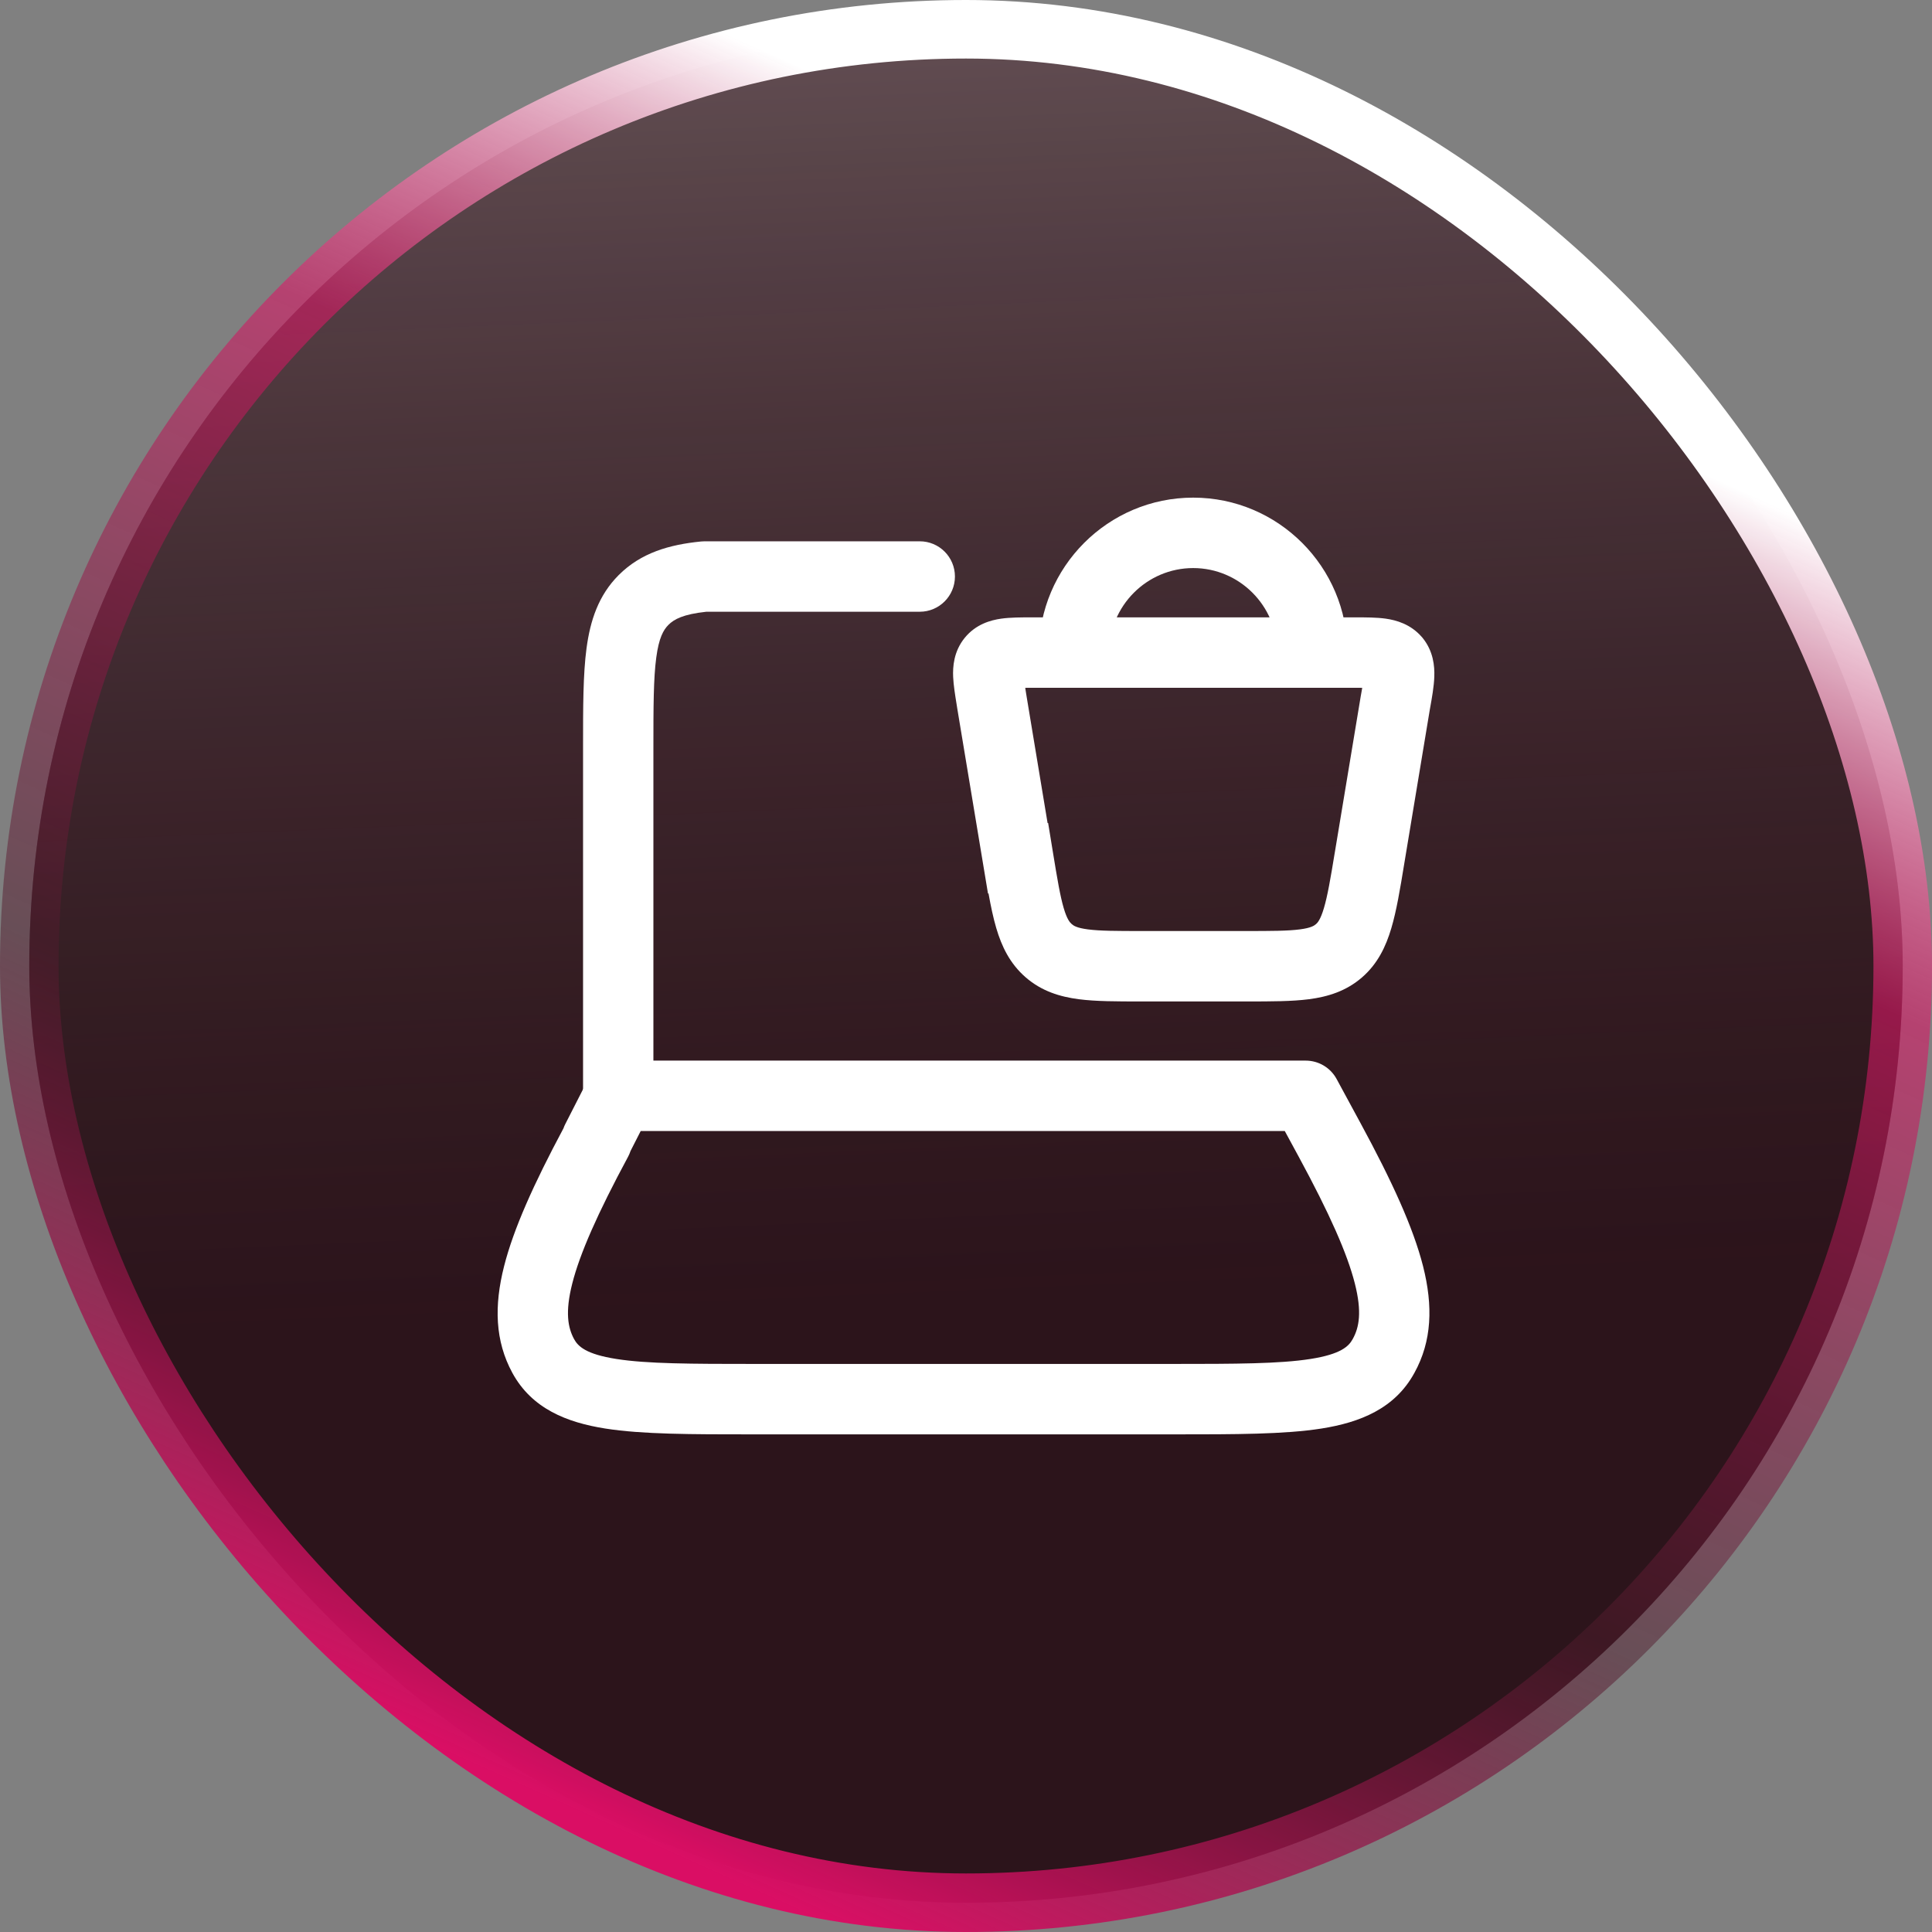 <svg width="66" height="66" viewBox="0 0 66 66" fill="none" xmlns="http://www.w3.org/2000/svg">
<rect x="0" y="0" width="66" height="66" fill="#808080" stroke="none"/>
<rect x="1" y="1" width="64" height="64" rx="32" fill="#24141B"/>
<rect x="1" y="1" width="64" height="64" rx="32" fill="url(#paint0_linear_3663_33140)" fill-opacity="0.6"/>
<rect x="1" y="1" width="64" height="64" rx="32" fill="#D91919" fill-opacity="0.05"/>
<rect x="1" y="1" width="64" height="64" rx="32" stroke="url(#paint1_linear_3663_33140)" stroke-width="2" stroke-miterlimit="10"/>
<g clip-path="url(#clip0_3663_33140)">
<path fill-rule="evenodd" clip-rule="evenodd" d="M23.948 18.498C23.988 18.494 24.028 18.492 24.067 18.492H31.421C32.084 18.492 32.622 19.03 32.622 19.695C32.622 20.359 32.084 20.898 31.421 20.898H24.13C23.332 20.984 23.027 21.155 22.834 21.347C22.663 21.519 22.509 21.788 22.419 22.463C22.324 23.172 22.321 24.128 22.321 25.565V37.451C22.321 38.115 21.783 38.654 21.12 38.654C20.456 38.654 19.918 38.115 19.918 37.451V25.565C19.918 25.538 19.918 25.51 19.918 25.483C19.918 24.15 19.918 23.032 20.037 22.143C20.163 21.203 20.442 20.34 21.135 19.646C21.9 18.881 22.866 18.606 23.948 18.498Z" fill="white"/>
<path fill-rule="evenodd" clip-rule="evenodd" d="M20.082 36.888C20.287 36.485 20.7 36.232 21.152 36.232H44.605C45.046 36.232 45.451 36.474 45.661 36.861L46.478 38.369C47.551 40.348 48.278 41.934 48.614 43.256C48.958 44.616 48.918 45.814 48.318 46.9C47.651 48.124 46.453 48.594 45.142 48.801C43.878 49 42.194 49 40.147 49H25.674C23.627 49 21.944 49 20.679 48.801C19.366 48.594 18.167 48.123 17.501 46.896C16.912 45.81 16.875 44.614 17.22 43.256C17.545 41.974 18.235 40.443 19.25 38.543C19.267 38.493 19.288 38.444 19.313 38.396L20.082 36.888ZM21.54 39.319C21.518 39.385 21.491 39.45 21.457 39.514C20.407 41.464 19.807 42.831 19.549 43.848C19.3 44.829 19.401 45.357 19.612 45.747C19.747 45.995 20.022 46.262 21.052 46.424C22.108 46.59 23.6 46.594 25.782 46.594H40.04C42.221 46.594 43.713 46.59 44.769 46.424C45.8 46.262 46.074 45.995 46.209 45.747L46.214 45.738C46.429 45.349 46.532 44.825 46.284 43.848C46.027 42.833 45.424 41.467 44.367 39.517L43.89 38.638H21.887L21.54 39.319Z" fill="white"/>
<path fill-rule="evenodd" clip-rule="evenodd" d="M35.023 23.497C35.105 23.496 35.195 23.496 35.298 23.496H46.255C46.36 23.496 46.453 23.496 46.536 23.497C46.52 23.585 46.503 23.684 46.483 23.796L45.599 29.122L45.598 29.125C45.45 30.031 45.35 30.608 45.226 31.025C45.11 31.415 45.012 31.521 44.957 31.569L44.955 31.57C44.893 31.624 44.782 31.7 44.407 31.749C43.993 31.803 43.436 31.805 42.539 31.805H39.03C38.133 31.805 37.576 31.803 37.163 31.749C36.787 31.7 36.676 31.624 36.614 31.57C36.547 31.512 36.45 31.403 36.338 31.022C36.216 30.607 36.12 30.036 35.971 29.125L35.806 28.116H35.787L35.074 23.816C35.066 23.766 35.058 23.718 35.051 23.674C35.041 23.61 35.031 23.552 35.023 23.497ZM35.238 21.09C35.258 21.09 35.278 21.09 35.298 21.09H46.255C46.275 21.09 46.294 21.09 46.313 21.09C46.654 21.09 47.027 21.09 47.339 21.134C47.702 21.186 48.188 21.321 48.569 21.758L48.584 21.774L48.598 21.791C48.966 22.244 49.011 22.754 48.998 23.117C48.987 23.45 48.917 23.839 48.851 24.206L48.849 24.215L47.97 29.513C47.83 30.371 47.706 31.117 47.529 31.711C47.345 32.331 47.066 32.923 46.53 33.388C45.983 33.863 45.358 34.051 44.716 34.135C44.13 34.211 43.414 34.211 42.61 34.211H38.959C38.155 34.211 37.44 34.211 36.853 34.135C36.211 34.051 35.585 33.862 35.038 33.387C34.497 32.916 34.217 32.328 34.033 31.702C33.932 31.358 33.848 30.961 33.769 30.522H33.751L32.701 24.2C32.694 24.155 32.687 24.11 32.68 24.065C32.628 23.747 32.574 23.409 32.561 23.127C32.546 22.781 32.577 22.257 32.955 21.791C33.335 21.323 33.843 21.185 34.202 21.134C34.514 21.09 34.891 21.09 35.238 21.09Z" fill="white"/>
<path fill-rule="evenodd" clip-rule="evenodd" d="M35.49 22.277C35.49 19.367 37.854 17 40.761 17C43.667 17 46.031 19.367 46.031 22.277H43.628C43.628 20.696 42.34 19.406 40.761 19.406C39.181 19.406 37.893 20.696 37.893 22.277H35.49Z" fill="white"/>
</g>
<defs>
<linearGradient id="paint0_linear_3663_33140" x1="39.36" y1="105.768" x2="33.6" y2="-28.632" gradientUnits="userSpaceOnUse">
<stop offset="0.46" stop-color="#24141B" stop-opacity="0.3"/>
<stop offset="1" stop-color="white"/>
</linearGradient>
<linearGradient id="paint1_linear_3663_33140" x1="18.867" y1="61.506" x2="47.667" y2="-2.494" gradientUnits="userSpaceOnUse">
<stop stop-color="#DA0E64"/>
<stop offset="0.28" stop-color="#501C2D" stop-opacity="0.5"/>
<stop offset="0.617" stop-color="#D91966" stop-opacity="0.6"/>
<stop offset="0.819" stop-color="white"/>
</linearGradient>
<clipPath id="clip0_3663_33140">
<rect width="32" height="32" fill="white" transform="translate(17 17)"/>
</clipPath>
</defs>
</svg>
